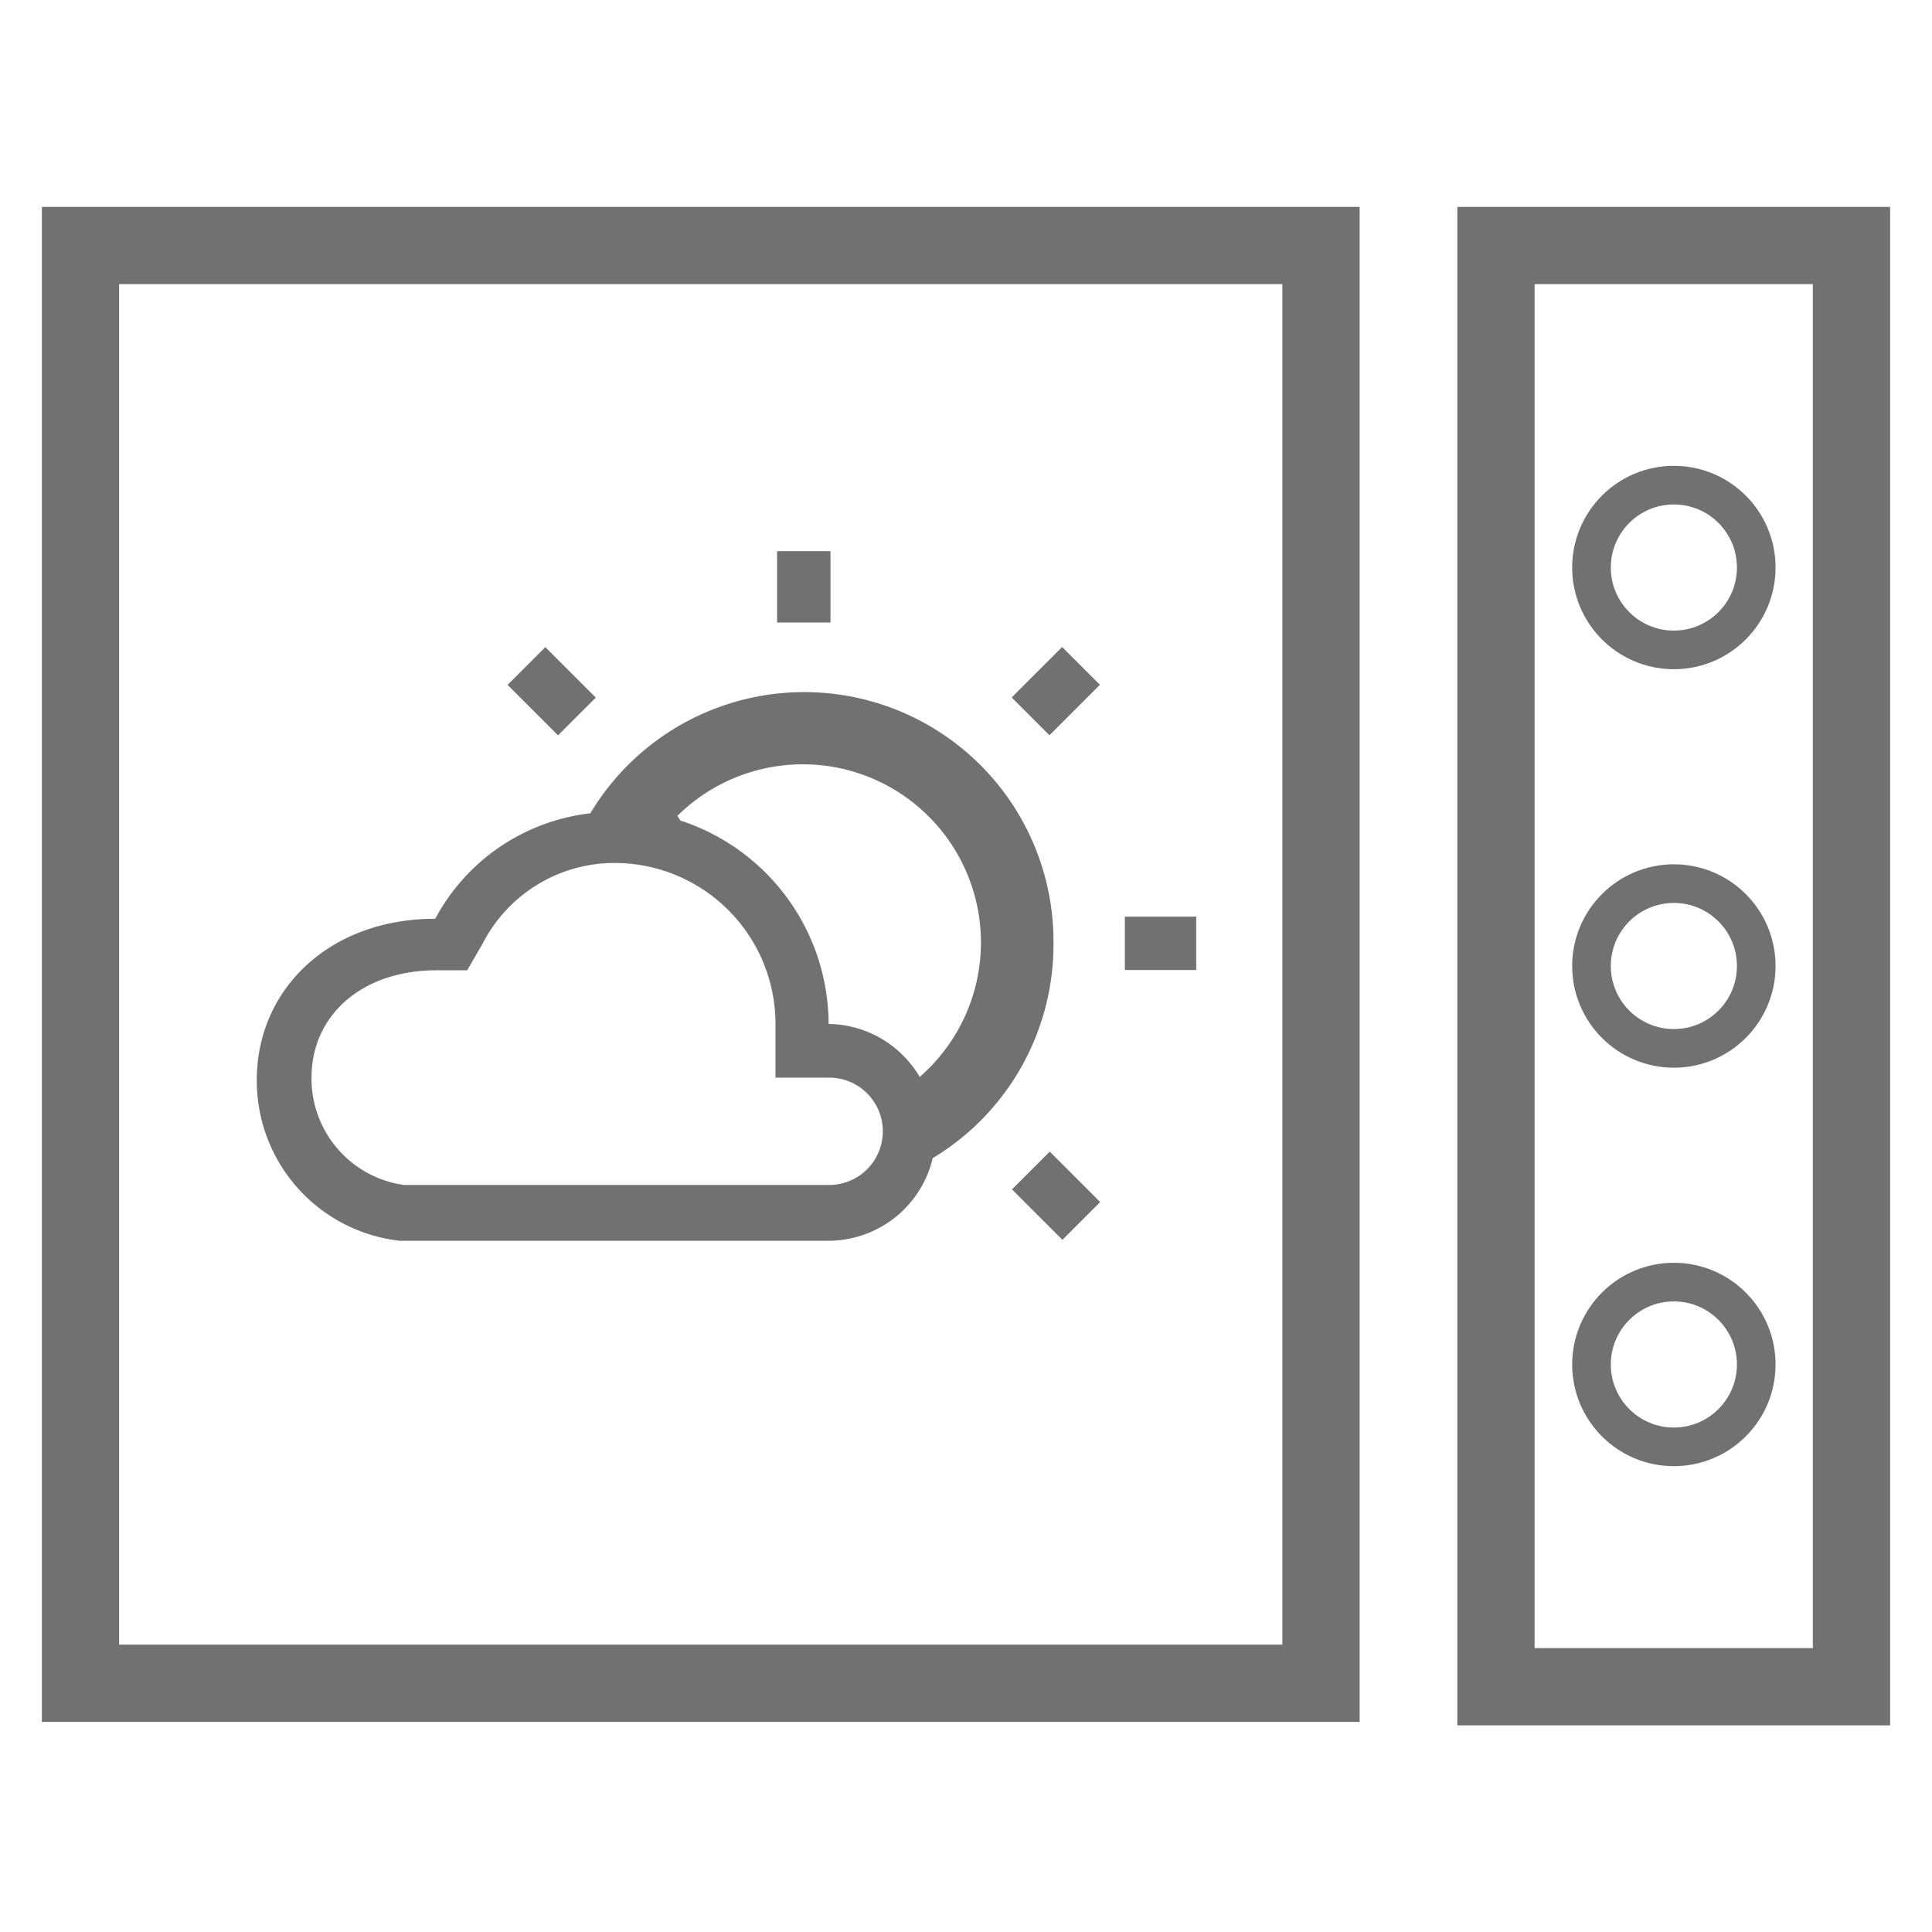 <svg xmlns="http://www.w3.org/2000/svg" viewBox="0 0 72 72"><defs><style>.cls-1,.cls-2,.cls-3{fill:none;}.cls-2,.cls-3{stroke:#717171;stroke-miterlimit:10;}.cls-2{stroke-width:2.88px;}.cls-3{stroke-width:1.44px;}.cls-4{fill:#717171;}</style></defs><g id="Layer_2" data-name="Layer 2"><g id="Layer_1-2" data-name="Layer 1"><rect class="cls-1" width="72" height="72"/><rect class="cls-2" x="55.75" y="9.15" width="13.25" height="53.71"/><circle class="cls-3" cx="62.38" cy="21.15" r="3.07"/><circle class="cls-3" cx="62.38" cy="36" r="3.07"/><circle class="cls-3" cx="62.38" cy="50.85" r="3.07"/><rect class="cls-2" x="3" y="9.15" width="46.23" height="53.58"/><rect class="cls-4" x="28.96" y="20.54" width="1.99" height="2.66"/><rect class="cls-4" x="38.02" y="24.76" width="2.66" height="1.99" transform="translate(-6.69 35.37) rotate(-45)"/><rect class="cls-4" x="41.92" y="34.16" width="2.66" height="1.99"/><rect class="cls-4" x="38.36" y="43.23" width="1.99" height="2.66" transform="translate(-19.98 40.88) rotate(-45)"/><rect class="cls-4" x="19.56" y="24.43" width="1.99" height="2.66" transform="translate(-12.19 22.08) rotate(-45)"/><path class="cls-4" d="M39.26,35.16A9.29,9.29,0,0,0,22,30.31a7.52,7.52,0,0,0-5.78,3.93c-4,0-6.65,2.68-6.65,6a6,6,0,0,0,5.32,6h16a4,4,0,0,0,3.87-3.08A9.29,9.29,0,0,0,39.26,35.16Zm-8.38,9H15.05a4,4,0,0,1-3.44-4c0-2.35,1.91-4,4.65-4h1.15l.58-1a5.52,5.52,0,0,1,4.91-3,6,6,0,0,1,6,6v2h2a2,2,0,0,1,0,4Zm3.41-4a4,4,0,0,0-3.41-2,8,8,0,0,0-5.49-7.57c-.05,0-.09-.12-.15-.18a6.64,6.64,0,1,1,9.05,9.71Z"/></g></g></svg>